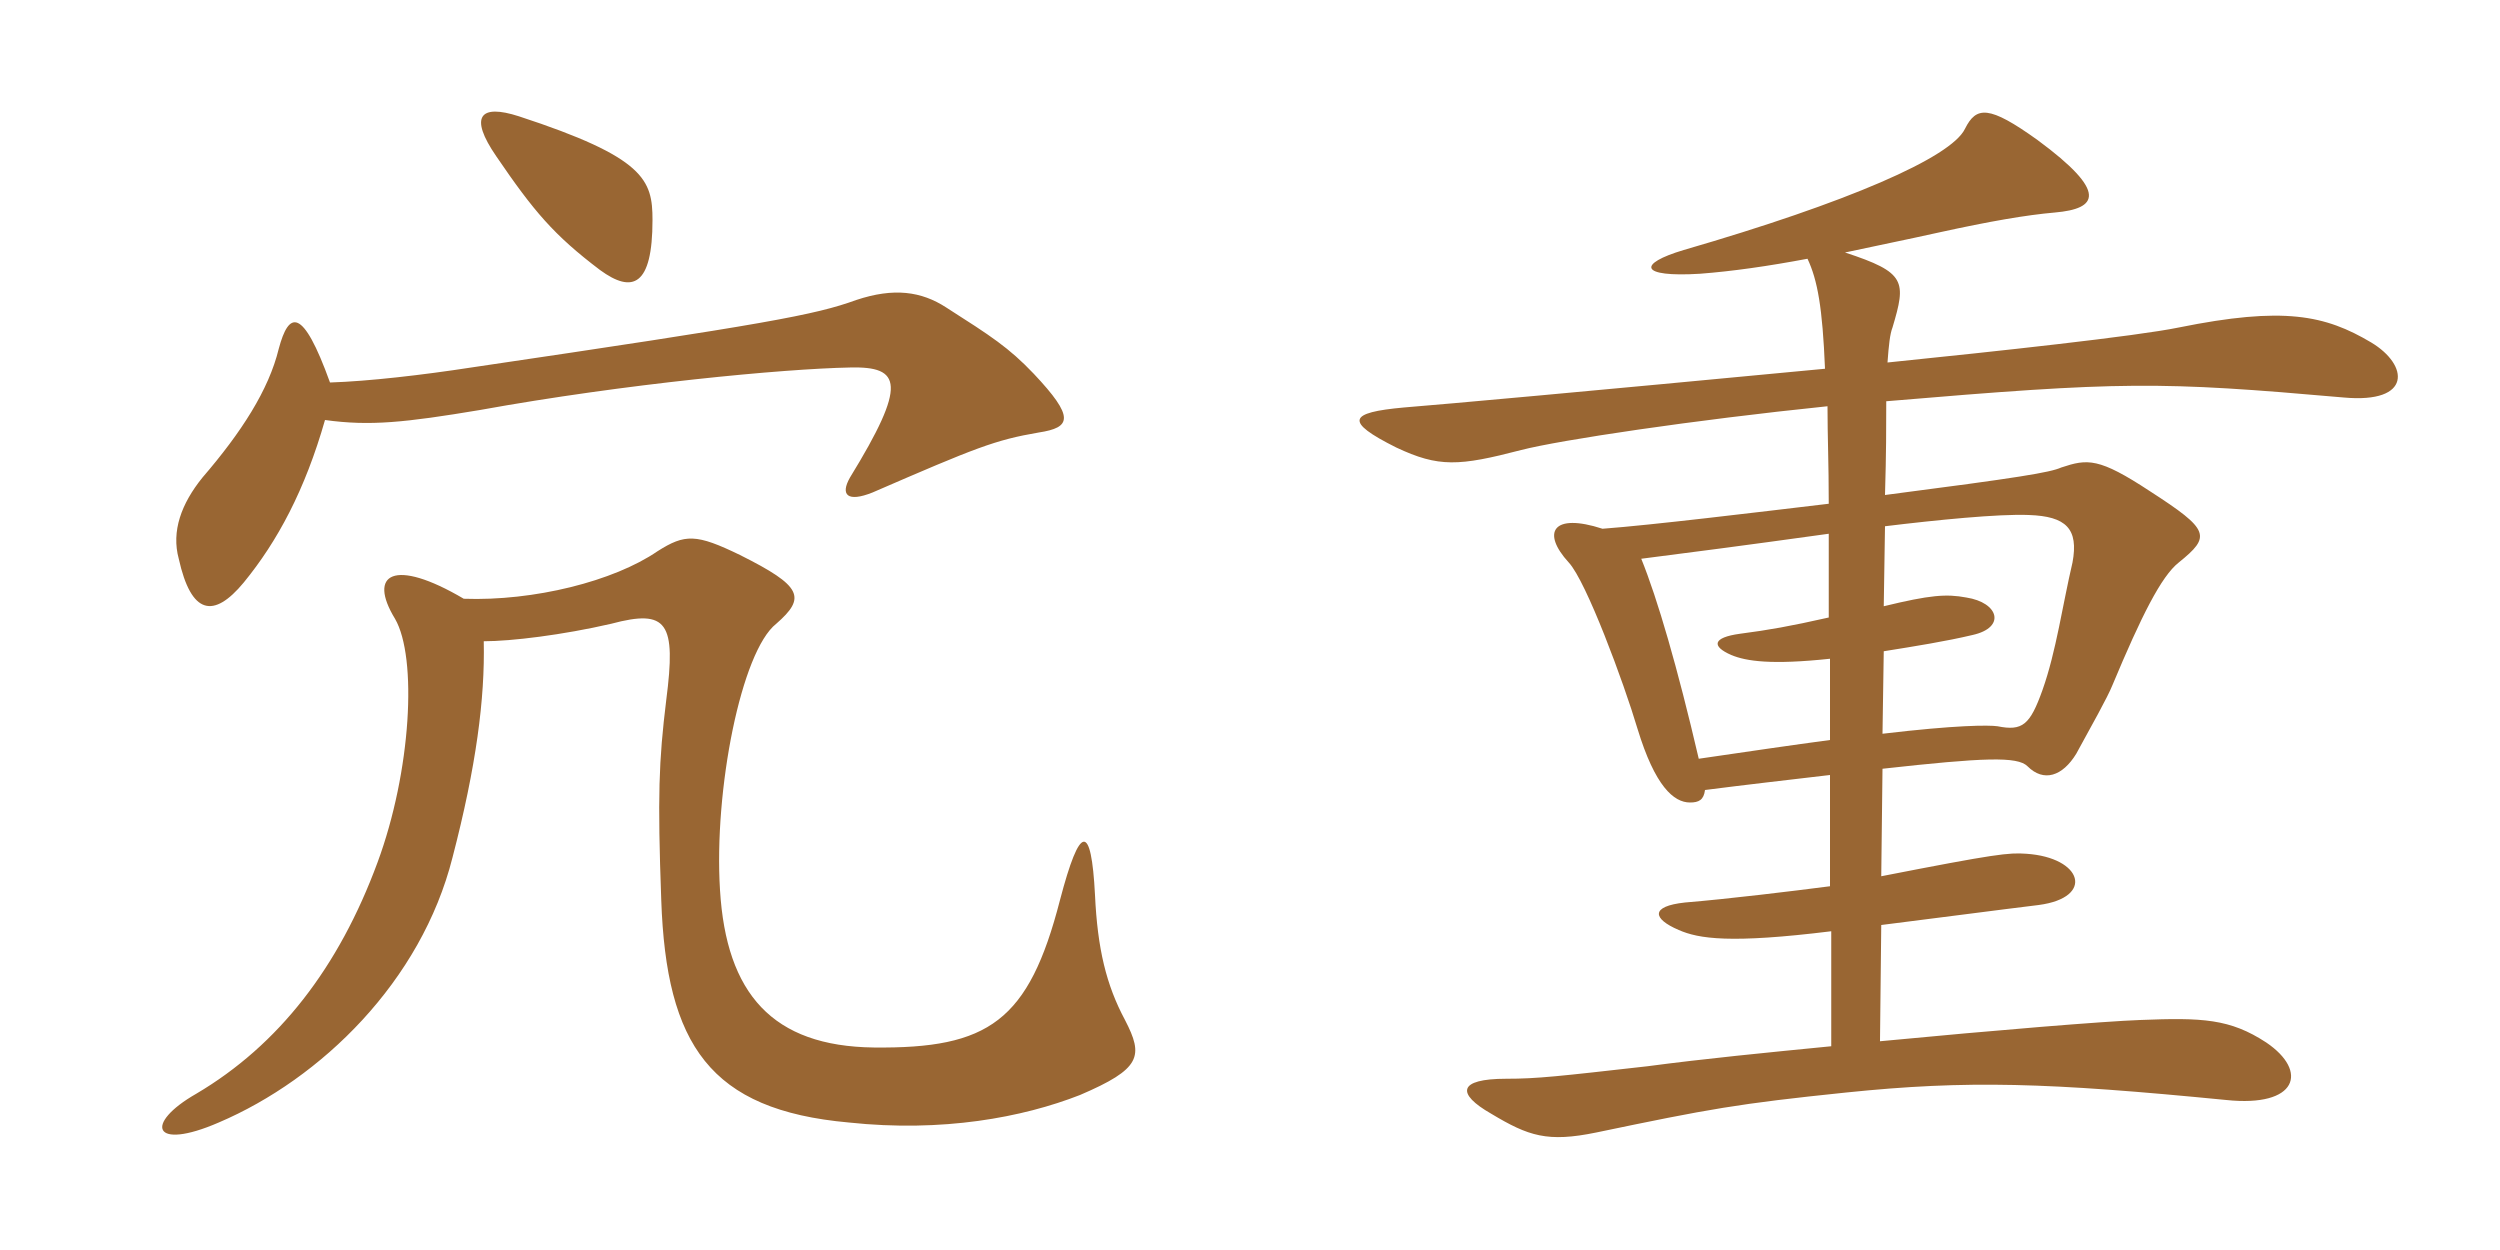 <svg xmlns="http://www.w3.org/2000/svg" xmlns:xlink="http://www.w3.org/1999/xlink" width="300" height="150"><path fill="#996633" padding="10" d="M78.30 26.40C78.30 21.60 77.40 18.90 62.25 13.95C57.60 12.45 56.25 13.95 59.55 18.75C64.05 25.35 66.45 28.20 72 32.40C75.90 35.25 78.30 34.35 78.30 26.40ZM58.05 76.95C61.35 76.95 67.50 76.20 73.35 74.85C80.10 73.05 81.15 74.70 79.95 84C79.05 91.35 78.90 95.55 79.35 108C79.95 125.40 85.20 133.20 101.85 134.70C113.10 135.90 122.70 134.10 129.60 131.40C136.95 128.25 137.25 126.75 135 122.40C132.75 118.20 131.70 113.85 131.40 107.40C130.95 98.70 129.60 98.85 127.20 108C123.45 122.55 118.65 125.85 104.85 125.70C92.70 125.55 87.15 119.25 86.40 106.80C85.65 94.80 88.95 78.15 93.15 74.85C96.75 71.70 96.30 70.35 88.80 66.60C83.55 64.05 82.20 64.05 78.90 66.15C73.65 69.75 64.05 72.15 55.65 71.85C47.25 66.90 44.10 68.85 47.40 74.25C50.10 78.90 49.35 92.55 45.30 103.50C40.65 116.10 33.45 125.40 23.55 131.25C17.25 134.85 18.30 138.15 26.25 134.70C38.55 129.45 50.55 117.75 54.30 102.90C57.15 91.95 58.20 83.85 58.05 76.95ZM39.60 45.90C36.30 36.75 34.65 37.35 33.45 41.85C32.25 46.80 28.95 51.90 24.30 57.30C21.75 60.45 20.55 63.75 21.45 67.05C22.95 73.80 25.65 74.25 29.25 69.90C33.30 64.95 36.60 58.80 39 50.40C44.40 51.15 48.60 50.70 57.60 49.20C75 46.05 94.05 44.25 102 44.10C108.15 43.95 108.90 46.05 102 57.30C100.80 59.40 101.70 60.30 104.70 59.10C117.15 53.70 119.40 52.80 124.65 51.90C128.55 51.30 129 50.10 124.05 44.85C121.05 41.70 118.95 40.35 113.55 36.90C110.55 34.95 107.25 34.50 102.75 36C97.80 37.80 92.10 38.85 56.55 44.10C50.70 45 44.25 45.75 39.60 45.90ZM284.55 41.10C279 37.80 274.05 36.75 261.45 39.30C256.35 40.35 239.70 42.15 226.50 43.50C226.65 41.40 226.80 40.05 227.10 39.30C228.75 33.75 228.75 32.70 221.40 30.30C224.85 29.55 228.60 28.80 232.65 27.90C238.80 26.55 243.15 25.80 246.60 25.50C251.70 25.05 253.05 23.10 244.50 16.80C238.65 12.60 237.15 12.75 235.80 15.45C234.15 18.90 221.70 24.30 202.05 30C196.50 31.65 196.65 33.30 204 32.85C207.90 32.55 212.10 31.95 216.90 31.05C218.10 33.60 218.70 36.90 219 44.25C189 47.10 174 48.45 168.45 48.90C161.85 49.50 161.25 50.55 167.55 53.70C172.65 56.10 175.05 55.95 182.55 54C187.20 52.80 203.25 50.40 219.30 48.75C219.30 52.50 219.45 55.50 219.45 60.45C210.60 61.50 198.30 63 192.30 63.45C186.30 61.50 184.95 63.90 188.25 67.50C190.35 69.75 194.85 81.90 196.50 87.45C198.60 94.35 200.85 96.30 202.80 96.30C203.85 96.30 204.45 96 204.60 94.80C209.25 94.20 214.50 93.60 219.60 93L219.60 106.35C214.95 106.95 207.60 107.85 202.20 108.30C198 108.75 198.30 110.25 201.45 111.60C203.85 112.65 207.60 113.25 219.75 111.75L219.75 125.55C212.10 126.30 204.45 127.05 197.70 127.95C187.05 129.15 184.50 129.45 180.75 129.45C174.90 129.45 174.75 131.25 178.95 133.65C183.45 136.35 185.70 137.10 191.55 135.90C205.20 133.05 208.50 132.45 221.55 131.10C236.10 129.60 245.70 129.90 267.15 132C275.70 132.90 277.05 128.55 271.95 125.10C267.60 122.25 264.30 122.10 256.80 122.40C252.60 122.55 239.70 123.60 225.60 124.95L225.75 111C232.95 110.10 239.70 109.20 244.65 108.60C251.40 107.70 249.90 102.90 243.15 102.45C241.05 102.30 239.55 102.45 225.75 105.15L225.90 92.25C238.05 90.90 242.10 90.75 243.30 91.95C245.25 93.90 247.50 93.15 249.15 90.45C250.95 87.15 252.90 83.70 253.50 82.20C256.95 73.95 259.35 69.15 261.45 67.50C265.35 64.35 265.20 63.60 258 58.95C251.85 54.90 250.50 55.05 247.35 56.10C246 56.70 242.40 57.30 226.20 59.40C226.35 54.30 226.35 51.30 226.35 48.15C254.70 45.75 259.05 45.75 281.25 47.70C289.50 48.45 289.05 43.80 284.55 41.10ZM248.70 67.50C247.50 72.60 246.75 78.15 245.10 82.80C243.60 87 242.70 87.75 239.70 87.15C238.65 87 234.75 87 225.90 88.05L226.05 78.15C229.80 77.55 233.55 76.95 236.70 76.20C240.75 75.30 239.85 72.30 235.95 71.70C233.55 71.25 231.60 71.40 226.05 72.75L226.20 63.15C232.35 62.40 239.85 61.65 243.45 61.80C247.95 61.95 249.45 63.45 248.70 67.50ZM219.60 88.80C215.10 89.40 210 90.15 203.85 91.05C201.30 80.10 198.90 71.85 196.95 67.05C202.80 66.30 208.65 65.55 219.45 64.05L219.45 74.10C214.80 75.15 212.25 75.60 208.80 76.05C205.50 76.50 205.35 77.55 207.75 78.60C209.55 79.35 212.55 79.80 219.60 79.05C219.60 79.35 219.60 88.80 219.60 88.80Z"/></svg>
